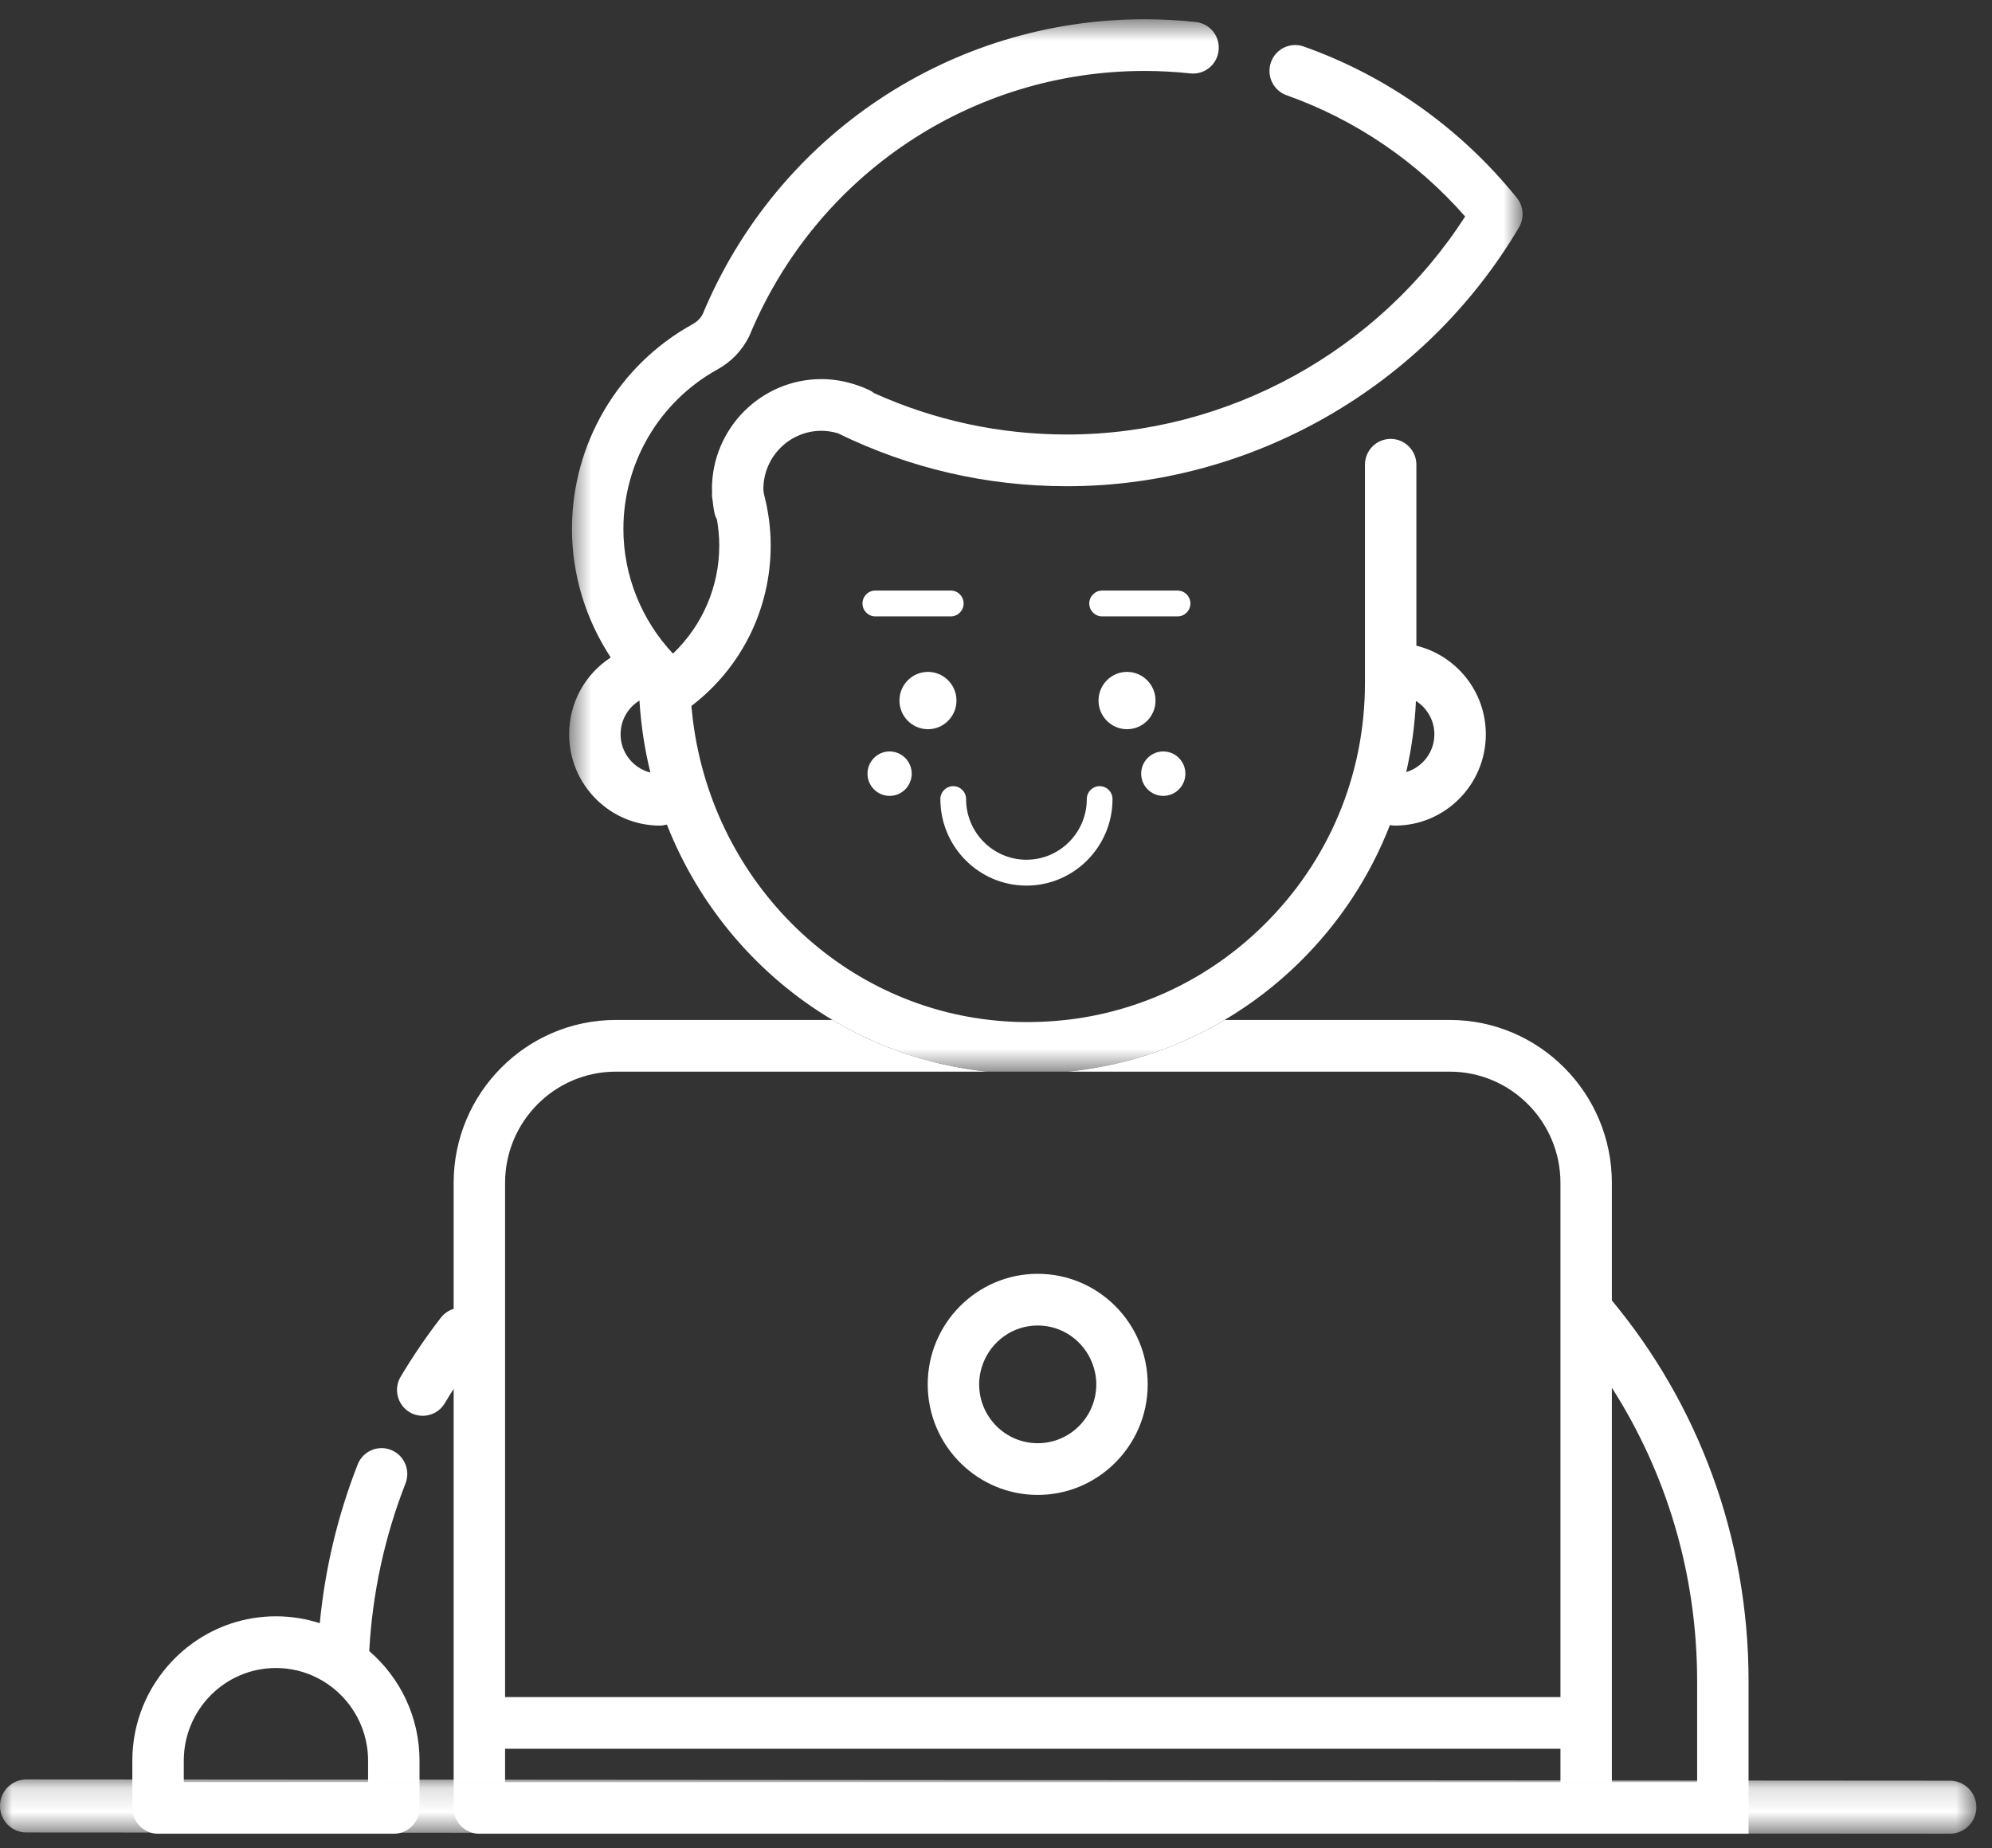 <?xml version="1.0" encoding="UTF-8" standalone="no"?>
<svg width="83px" height="77px" viewBox="0 0 83 77" version="1.1" xmlns="http://www.w3.org/2000/svg" xmlns:xlink="http://www.w3.org/1999/xlink">
    <rect x="0" y="0" width="83" height="77" fill="#333333" stroke="none"/>
    <!-- Generator: Sketch 49.3 (51167) - http://www.bohemiancoding.com/sketch -->
    <title>Group Copy 9</title>
    <desc>Created with Sketch.</desc>
    <defs>
        <polygon id="path-1" points="0 0.145 82.348 0.145 82.348 2.406 0 2.406"></polygon>
        <polygon id="path-3" points="0.571 0.605 40.297 0.605 40.297 44.449 0.571 44.449"></polygon>
    </defs>
    <g id="Page-1" stroke="none" stroke-width="1" fill="none" fill-rule="evenodd">
        <g id="Software" transform="translate(-677, -823)">
            <g id="Group-Copy-9" transform="translate(677, 823)">
                <g id="Group-3" transform="translate(0, 73.989)">
                    <mask id="mask-2" fill="white">
                        <use xlink:href="#path-1"></use>
                    </mask>
                    <g id="Clip-2"></g>
                    <path d="M81.249,2.406 L81.248,2.406 L1.098,2.354 C0.491,2.354 -0.001,1.859 -0,1.249 C-0,0.639 0.492,0.145 1.099,0.145 L1.1,0.145 L81.25,0.197 C81.856,0.197 82.348,0.691 82.348,1.303 C82.348,1.912 81.855,2.406 81.249,2.406" id="Fill-1" fill="#FFFFFF" mask="url(#mask-2)"></path>
                </g>
                <path d="M43.238,53.069 C40.711,53.069 38.655,55.135 38.655,57.675 C38.655,58.973 39.193,60.149 40.057,60.987 C40.882,61.787 42.004,62.281 43.238,62.281 C44.473,62.281 45.594,61.787 46.418,60.987 C47.283,60.149 47.821,58.973 47.821,57.675 C47.821,55.135 45.766,53.069 43.238,53.069 M43.238,60.127 C41.893,60.127 40.798,59.027 40.798,57.675 C40.798,57.368 40.857,57.077 40.959,56.806 C41.309,55.882 42.197,55.222 43.238,55.222 C44.279,55.222 45.167,55.882 45.517,56.806 C45.62,57.077 45.679,57.368 45.679,57.675 C45.679,59.027 44.584,60.127 43.238,60.127" id="Fill-4" fill="#FFFFFF"></path>
                <path d="M15.385,68.786 C15.516,66.381 16.022,64.038 16.896,61.802 C17.112,61.249 16.842,60.623 16.29,60.406 C15.739,60.187 15.118,60.46 14.902,61.015 C14.07,63.14 13.543,65.356 13.324,67.625 C12.748,67.439 12.134,67.338 11.497,67.338 C10.206,67.338 9.009,67.752 8.03,68.455 C7.721,68.677 7.433,68.927 7.172,69.204 C6.146,70.284 5.514,71.744 5.514,73.351 L5.514,74.247 L5.514,75.321 C5.514,75.9 5.97,76.371 6.539,76.395 L13.207,76.395 L16.455,76.395 C17.025,76.371 17.48,75.9 17.48,75.321 L17.48,74.247 L15.829,74.247 L15.831,74.244 L17.48,74.244 L17.48,73.351 C17.48,71.526 16.666,69.89 15.385,68.786 Z M15.337,74.244 L13.207,74.244 L7.658,74.244 L7.658,73.351 C7.658,71.223 9.38,69.492 11.497,69.492 C12.112,69.492 12.693,69.638 13.208,69.897 C14.469,70.531 15.337,71.841 15.337,73.351 L15.337,74.244 Z" id="Fill-6" fill="#FFFFFF"></path>
                <path d="M67.161,54.179 L67.161,49.283 C67.161,45.539 64.131,42.493 60.406,42.493 L51.025,42.493 C50.976,42.523 50.926,42.553 50.877,42.582 C50.224,42.961 49.546,43.29 48.849,43.57 C47.47,44.128 46.014,44.491 44.512,44.647 L60.406,44.647 C62.95,44.647 65.019,46.726 65.019,49.283 L65.019,51.912 L65.019,54.987 L65.019,70.331 L65.019,70.703 L64.649,70.703 L21.415,70.703 L21.045,70.703 L21.045,70.331 L21.045,49.283 C21.045,46.726 23.114,44.647 25.657,44.647 L41.14,44.647 C39.638,44.489 38.2,44.12 36.85,43.57 C36.154,43.287 35.481,42.957 34.835,42.582 C34.786,42.554 34.739,42.523 34.689,42.493 L25.657,42.493 C21.933,42.493 18.902,45.539 18.902,49.283 L18.902,54.529 C18.698,54.592 18.511,54.715 18.369,54.897 C17.764,55.679 17.202,56.505 16.695,57.354 C16.39,57.863 16.555,58.525 17.062,58.832 C17.234,58.936 17.425,58.985 17.613,58.985 C17.977,58.985 18.331,58.799 18.532,58.463 C18.652,58.261 18.776,58.062 18.902,57.864 L18.902,71.779 L18.902,74.244 L19.974,74.244 L21.045,74.244 L21.045,72.856 L65.019,72.856 L65.019,74.244 L66.09,74.244 L67.161,74.244 L67.161,71.779 L67.161,57.816 C69.414,61.337 70.714,65.535 70.714,70.045 L70.714,74.244 L67.161,74.244 L67.161,74.247 L66.09,74.247 L19.974,74.247 L18.902,74.247 L18.902,75.321 C18.902,75.9 19.357,76.371 19.928,76.396 L66.136,76.396 L72.857,76.396 L72.857,74.247 L72.857,70.045 C72.857,63.999 70.726,58.467 67.161,54.179" id="Fill-8" fill="#FFFFFF"></path>
                <path d="M48.147,29.186 C48.147,28.527 47.615,27.992 46.959,27.992 C46.303,27.992 45.772,28.527 45.772,29.186 C45.772,29.845 46.303,30.38 46.959,30.38 C47.615,30.38 48.147,29.845 48.147,29.186" id="Fill-10" fill="#FFFFFF"></path>
                <path d="M39.853,29.186 C39.853,28.527 39.321,27.992 38.665,27.992 C38.009,27.992 37.477,28.527 37.477,29.186 C37.477,29.845 38.009,30.38 38.665,30.38 C39.321,30.38 39.853,29.845 39.853,29.186" id="Fill-12" fill="#FFFFFF"></path>
                <path d="M42.769,36.896 C44.746,36.896 46.355,35.278 46.355,33.292 C46.355,32.994 46.115,32.753 45.819,32.753 C45.523,32.753 45.283,32.994 45.283,33.292 C45.283,34.685 44.155,35.818 42.769,35.818 C41.381,35.818 40.254,34.685 40.254,33.292 C40.254,32.994 40.014,32.753 39.717,32.753 C39.422,32.753 39.182,32.994 39.182,33.292 C39.182,35.278 40.791,36.896 42.769,36.896" id="Fill-14" fill="#FFFFFF"></path>
                <path d="M37.067,33.158 C37.575,33.158 37.988,32.743 37.988,32.233 C37.988,31.722 37.575,31.306 37.067,31.306 C36.559,31.306 36.146,31.722 36.146,32.233 C36.146,32.743 36.559,33.158 37.067,33.158" id="Fill-16" fill="#FFFFFF"></path>
                <path d="M48.47,33.158 C48.978,33.158 49.391,32.743 49.391,32.233 C49.391,31.722 48.978,31.306 48.47,31.306 C47.961,31.306 47.549,31.722 47.549,32.233 C47.549,32.743 47.961,33.158 48.47,33.158" id="Fill-18" fill="#FFFFFF"></path>
                <path d="M39.616,25.68 C39.912,25.68 40.151,25.44 40.151,25.142 C40.151,24.845 39.912,24.603 39.616,24.603 L36.473,24.603 C36.177,24.603 35.937,24.845 35.937,25.142 C35.937,25.44 36.177,25.68 36.473,25.68 L39.616,25.68 Z" id="Fill-20" fill="#FFFFFF"></path>
                <path d="M49.6,25.142 C49.6,24.845 49.36,24.604 49.065,24.604 L45.921,24.604 C45.626,24.604 45.386,24.845 45.386,25.142 C45.386,25.44 45.626,25.68 45.921,25.68 L49.065,25.68 C49.36,25.68 49.6,25.44 49.6,25.142" id="Fill-22" fill="#FFFFFF"></path>
                <g id="Group-26" transform="translate(23.144, 0.198)">
                    <mask id="mask-4" fill="white">
                        <use xlink:href="#path-3"></use>
                    </mask>
                    <g id="Clip-25"></g>
                    <path d="M11.082,17.75 C11.317,17.75 11.545,17.787 11.764,17.851 C14.754,19.314 17.967,20.059 21.318,20.059 C29.002,20.059 36.217,15.926 40.147,9.274 C40.376,8.885 40.341,8.396 40.057,8.045 C37.725,5.153 34.654,2.972 31.179,1.74 C30.621,1.542 30.009,1.836 29.812,2.397 C29.615,2.959 29.907,3.573 30.466,3.771 C33.331,4.788 35.888,6.527 37.904,8.821 C34.283,14.444 27.997,17.904 21.318,17.904 C18.51,17.904 15.812,17.321 13.281,16.182 C13.225,16.137 13.164,16.099 13.098,16.066 C12.881,15.959 12.657,15.876 12.429,15.805 C12.424,15.804 12.419,15.803 12.414,15.801 C11.986,15.669 11.541,15.596 11.082,15.596 C8.567,15.596 6.52,17.653 6.52,20.181 C6.52,20.225 6.525,20.266 6.527,20.308 C6.515,20.412 6.524,20.519 6.545,20.627 C6.563,20.818 6.59,21.008 6.632,21.196 C6.653,21.287 6.688,21.373 6.73,21.453 C6.79,21.807 6.825,22.166 6.825,22.53 C6.825,24.257 6.114,25.866 4.897,27.033 C3.582,25.634 2.831,23.774 2.831,21.839 C2.831,19.09 4.315,16.556 6.722,15.209 C6.731,15.204 6.739,15.199 6.748,15.195 C7.319,14.879 7.771,14.414 8.066,13.823 C8.077,13.801 8.087,13.78 8.096,13.757 C10.881,7.075 17.335,2.758 24.542,2.758 C25.182,2.758 25.825,2.793 26.453,2.86 C27.044,2.924 27.57,2.494 27.632,1.903 C27.695,1.312 27.269,0.782 26.681,0.719 C25.978,0.642 25.258,0.604 24.542,0.604 C16.469,0.604 9.238,5.44 6.137,12.885 C6.054,13.052 5.912,13.195 5.729,13.299 C5.723,13.303 5.716,13.307 5.71,13.311 C2.612,15.022 0.688,18.29 0.688,21.839 C0.688,23.756 1.268,25.617 2.304,27.195 C1.245,27.878 0.571,29.064 0.571,30.396 C0.571,32.492 2.268,34.198 4.355,34.198 C4.455,34.198 4.55,34.179 4.642,34.154 C5.996,37.595 8.447,40.453 11.545,42.296 C11.594,42.325 11.642,42.356 11.691,42.385 C12.336,42.76 13.01,43.09 13.706,43.373 C15.056,43.923 16.494,44.292 17.995,44.449 L21.368,44.449 C22.869,44.294 24.326,43.93 25.706,43.373 C26.402,43.092 27.079,42.763 27.732,42.385 C27.782,42.356 27.831,42.326 27.88,42.296 C28.986,41.64 30.022,40.851 30.967,39.926 C32.658,38.273 33.939,36.315 34.769,34.176 C34.837,34.19 34.908,34.198 34.981,34.198 C37.068,34.198 38.765,32.492 38.765,30.396 C38.765,28.606 37.529,27.108 35.872,26.703 L35.872,19.163 C35.872,18.569 35.393,18.087 34.8,18.087 C34.209,18.087 33.729,18.569 33.729,19.163 L33.729,28.253 C33.729,32.102 32.217,35.699 29.473,38.383 C27.208,40.597 24.346,41.951 21.258,42.296 C20.605,42.368 19.942,42.397 19.272,42.379 C18.882,42.368 18.496,42.338 18.114,42.296 C11.481,41.553 6.251,36.079 5.665,29.213 C7.743,27.629 8.968,25.177 8.968,22.53 C8.968,21.796 8.869,21.072 8.683,20.37 C8.679,20.306 8.663,20.245 8.663,20.181 C8.663,18.84 9.748,17.75 11.082,17.75 M2.714,30.396 C2.714,29.804 3.021,29.281 3.5,28.989 C3.563,30.017 3.718,31.02 3.955,31.989 C3.244,31.807 2.714,31.165 2.714,30.396 M35.854,29.003 C36.314,29.297 36.622,29.809 36.622,30.396 C36.622,31.14 36.124,31.765 35.448,31.969 C35.67,31.003 35.808,30.012 35.854,29.003" id="Fill-24" fill="#FFFFFF" mask="url(#mask-4)"></path>
                </g>
            </g>
        </g>
    </g>
</svg>